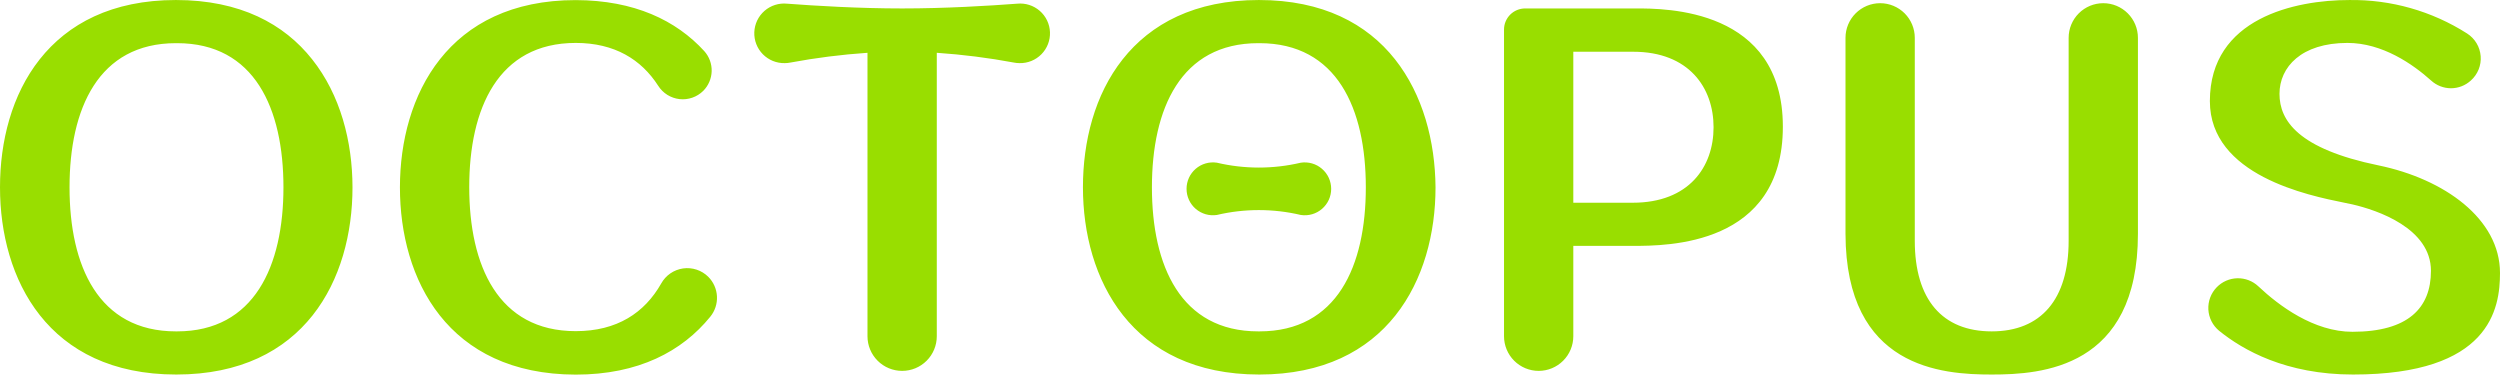 <?xml version="1.0" encoding="UTF-8"?> <svg xmlns="http://www.w3.org/2000/svg" width="176" height="27" viewBox="0 0 176 27" fill="none"><path fill-rule="evenodd" clip-rule="evenodd" d="M165.382 0.002C161.606 0.002 155.575 1.26 155.575 7.117C155.575 12.357 162.519 13.761 165.036 14.27C165.269 14.317 165.463 14.356 165.611 14.39C167.362 14.793 171.139 16.068 171.139 19.067C171.139 21.674 169.544 23.358 165.611 23.358C162.898 23.358 160.448 21.534 158.988 20.158C158.589 19.781 158.057 19.577 157.508 19.59C156.96 19.602 156.438 19.83 156.056 20.225C155.855 20.431 155.699 20.677 155.598 20.947C155.497 21.216 155.453 21.504 155.468 21.792C155.484 22.079 155.56 22.361 155.69 22.618C155.82 22.875 156.002 23.102 156.224 23.285C157.903 24.644 160.923 26.367 165.651 26.367C175.29 26.367 176 21.747 176 19.218C176 15.408 172.084 12.6 167.446 11.643C161.796 10.48 160.476 8.494 160.476 6.608C160.476 4.723 162.014 3.022 165.259 3.022C167.726 3.022 169.863 4.516 171.15 5.669C171.532 6.018 172.031 6.213 172.548 6.213C173.066 6.213 173.565 6.018 173.947 5.669C174.187 5.455 174.374 5.189 174.495 4.891C174.615 4.593 174.664 4.272 174.639 3.952C174.614 3.631 174.516 3.321 174.351 3.046C174.186 2.77 173.96 2.536 173.69 2.362C171.211 0.78 168.323 -0.041 165.382 0.002ZM49.044 18.984C49.352 19.086 49.631 19.258 49.861 19.486C50.23 19.854 50.448 20.346 50.474 20.866C50.5 21.386 50.331 21.897 50.001 22.3C48.026 24.728 44.961 26.373 40.53 26.373C31.512 26.356 28.155 19.665 28.155 13.193C28.155 6.72 31.54 0.007 40.53 0.007C44.659 0.018 47.601 1.434 49.581 3.599C49.929 3.986 50.115 4.491 50.102 5.012C50.088 5.532 49.876 6.027 49.509 6.396C49.291 6.611 49.028 6.776 48.739 6.876C48.45 6.977 48.141 7.011 47.837 6.977C47.533 6.942 47.24 6.84 46.98 6.678C46.721 6.515 46.501 6.296 46.337 6.038C45.145 4.186 43.271 3.022 40.53 3.022C35.064 3.022 33.034 7.643 33.034 13.17C33.034 18.697 35.064 23.313 40.53 23.313C43.445 23.313 45.38 22.02 46.55 19.956C46.707 19.673 46.928 19.43 47.195 19.246C47.462 19.063 47.768 18.944 48.089 18.898C48.409 18.852 48.736 18.882 49.044 18.984ZM63.511 0.595C66.543 0.595 69.614 0.41 71.611 0.259C71.896 0.231 72.184 0.26 72.457 0.347C72.73 0.434 72.982 0.576 73.198 0.763C73.415 0.951 73.59 1.182 73.714 1.44C73.838 1.698 73.907 1.979 73.918 2.265C73.929 2.552 73.882 2.837 73.778 3.104C73.675 3.371 73.518 3.614 73.317 3.818C73.116 4.022 72.875 4.183 72.61 4.291C72.344 4.398 72.06 4.451 71.773 4.444C71.642 4.444 71.51 4.431 71.382 4.405C69.586 4.07 67.772 3.84 65.95 3.717V23.671C65.95 24.318 65.693 24.939 65.235 25.396C64.778 25.854 64.157 26.11 63.511 26.11C62.864 26.11 62.243 25.854 61.786 25.396C61.328 24.939 61.071 24.318 61.071 23.671V3.717C59.249 3.84 57.435 4.07 55.639 4.405C55.511 4.431 55.379 4.444 55.248 4.444C54.961 4.451 54.677 4.398 54.411 4.291C54.146 4.183 53.905 4.022 53.704 3.818C53.503 3.614 53.346 3.371 53.243 3.104C53.139 2.837 53.092 2.552 53.103 2.265C53.114 1.979 53.184 1.698 53.307 1.44C53.431 1.182 53.607 0.951 53.823 0.763C54.039 0.576 54.291 0.434 54.564 0.347C54.837 0.26 55.125 0.231 55.41 0.259C57.407 0.41 60.478 0.595 63.511 0.595ZM114.979 0.594H107.376C107.18 0.594 106.986 0.632 106.805 0.706C106.624 0.78 106.459 0.89 106.32 1.028C106.182 1.166 106.072 1.331 105.996 1.512C105.921 1.693 105.883 1.886 105.883 2.082V23.671C105.883 24.317 106.14 24.938 106.597 25.395C107.054 25.853 107.675 26.11 108.322 26.11C108.969 26.11 109.589 25.853 110.046 25.395C110.504 24.938 110.761 24.317 110.761 23.671V17.31H114.945C117.373 17.31 125.513 17.31 125.513 8.919C125.513 0.573 117.252 0.59 115.109 0.594L114.979 0.594ZM114.945 14.272H110.761V3.643H114.979C118.895 3.643 120.635 6.172 120.635 8.958C120.635 11.744 118.906 14.272 114.945 14.272ZM150.51 16.465C150.51 25.931 143.713 26.367 140.216 26.367C136.726 26.367 129.945 25.931 129.923 16.459V2.664C129.923 2.017 130.18 1.397 130.637 0.939C131.095 0.482 131.715 0.225 132.362 0.225C133.009 0.225 133.629 0.482 134.087 0.939C134.544 1.397 134.801 2.017 134.801 2.664V16.952C134.801 21.092 136.742 23.329 140.216 23.329C143.69 23.329 145.632 21.075 145.632 16.952V2.664C145.632 2.017 145.889 1.397 146.346 0.939C146.803 0.482 147.424 0.225 148.071 0.225C148.718 0.225 149.338 0.482 149.795 0.939C150.253 1.397 150.51 2.017 150.51 2.664V16.465ZM88.625 0.001C93.134 0.001 96.233 1.68 98.208 4.175C100.188 6.681 101.033 9.959 101.061 13.187C101.061 19.654 97.676 26.367 88.653 26.367C79.629 26.367 76.239 19.637 76.239 13.187C76.239 9.959 77.061 6.67 79.036 4.175C81.011 1.68 84.116 0.001 88.625 0.001ZM88.585 23.329H88.664C94.141 23.329 96.154 18.72 96.154 13.187C96.154 7.654 94.129 3.039 88.664 3.039H88.585C83.12 3.039 81.095 7.66 81.095 13.187C81.095 18.714 83.12 23.329 88.585 23.329ZM91.578 15.134C89.633 14.675 87.609 14.675 85.665 15.134C85.4 15.173 85.13 15.155 84.873 15.081C84.617 15.006 84.379 14.877 84.177 14.703C83.974 14.528 83.812 14.312 83.701 14.068C83.59 13.825 83.533 13.561 83.533 13.293C83.533 13.026 83.59 12.762 83.701 12.518C83.812 12.275 83.974 12.059 84.177 11.884C84.379 11.709 84.617 11.58 84.873 11.506C85.13 11.431 85.4 11.413 85.665 11.453C87.609 11.912 89.633 11.912 91.578 11.453C91.842 11.414 92.112 11.432 92.37 11.506C92.627 11.58 92.865 11.709 93.067 11.884C93.27 12.059 93.433 12.275 93.545 12.518C93.656 12.761 93.714 13.026 93.715 13.293C93.715 13.561 93.658 13.826 93.547 14.07C93.435 14.314 93.272 14.53 93.069 14.705C92.866 14.88 92.628 15.009 92.371 15.083C92.113 15.157 91.843 15.174 91.578 15.134ZM12.386 0.001C16.9 0.001 20 1.68 21.974 4.175C23.966 6.681 24.811 9.959 24.816 13.187C24.816 19.654 21.46 26.367 12.408 26.367C3.357 26.367 0 19.637 0 13.187C0 9.959 0.822 6.67 2.797 4.175C4.772 1.68 7.871 0.001 12.386 0.001ZM12.386 23.329H12.464C17.907 23.329 19.955 18.72 19.955 13.187C19.955 7.654 17.93 3.039 12.464 3.039H12.386C6.92 3.039 4.895 7.66 4.895 13.187C4.895 18.714 6.92 23.329 12.386 23.329Z" fill="#99DE00"></path></svg> 